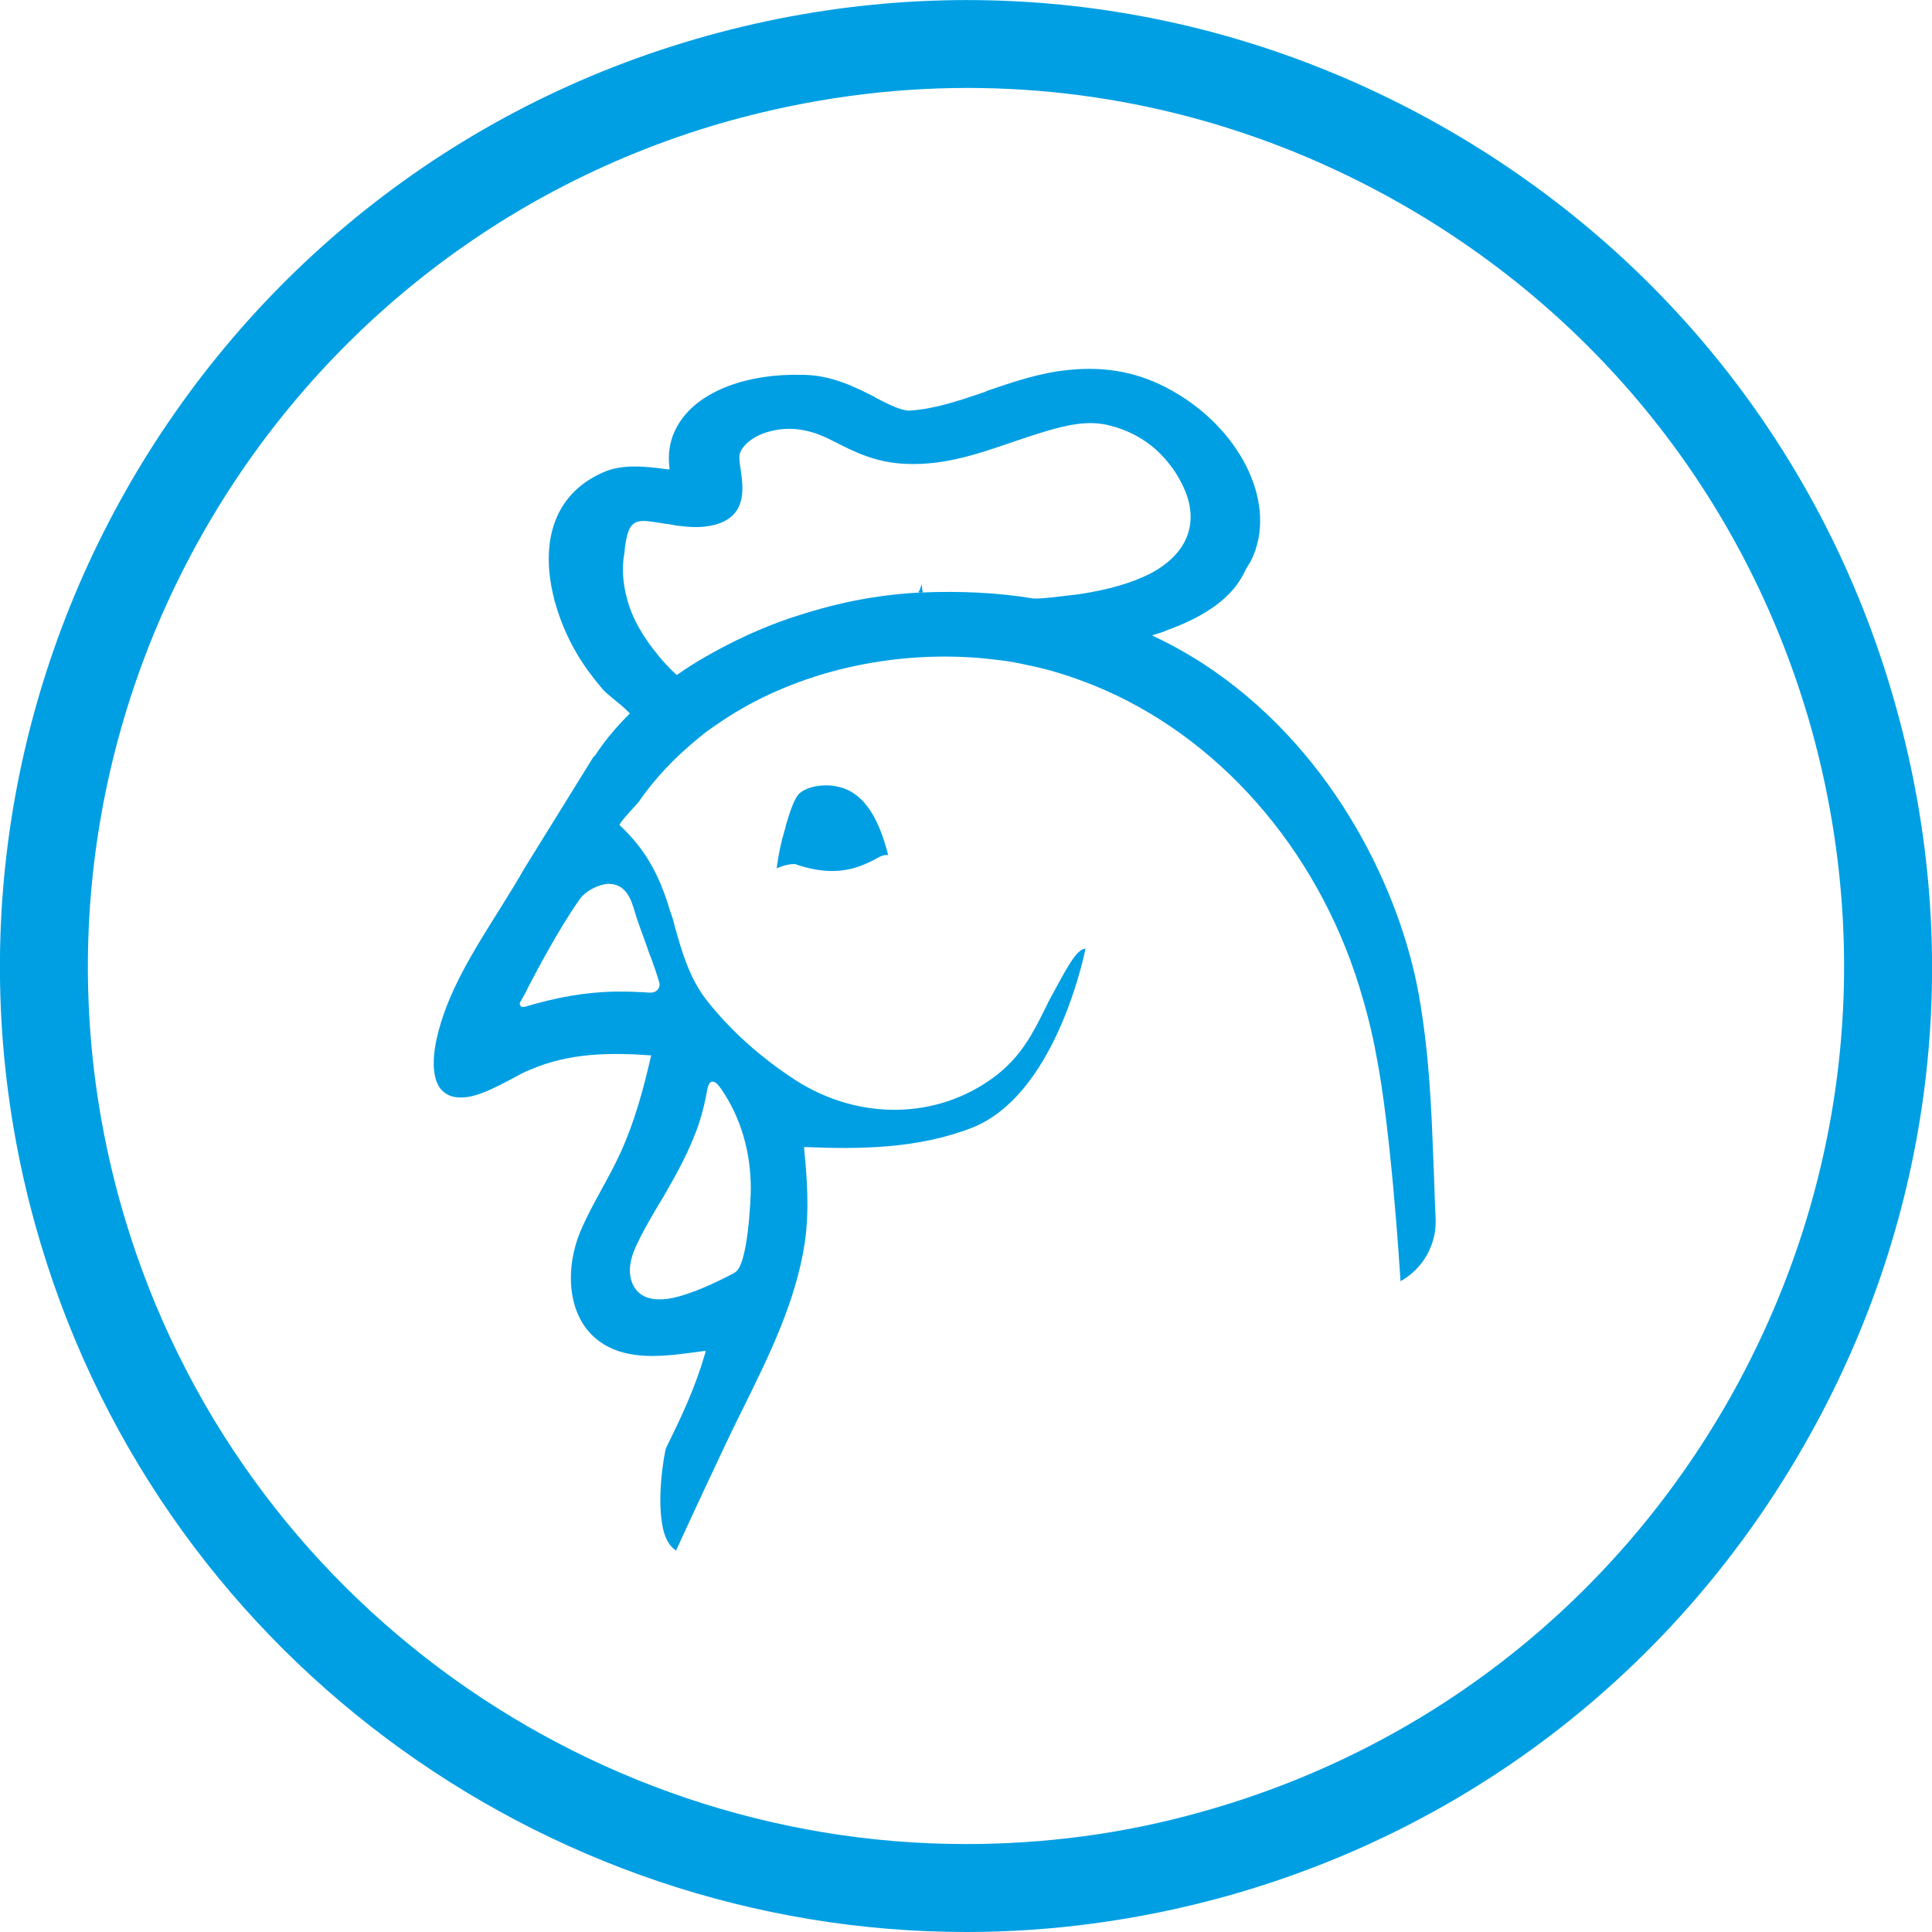 <?xml version="1.0" encoding="utf-8"?>
<!-- Generator: Adobe Illustrator 28.2.0, SVG Export Plug-In . SVG Version: 6.00 Build 0)  -->
<svg version="1.1" id="Laag_1" xmlns="http://www.w3.org/2000/svg" xmlns:xlink="http://www.w3.org/1999/xlink" x="0px" y="0px"
	 viewBox="0 0 351.5 351.5" style="enable-background:new 0 0 351.5 351.5;" xml:space="preserve">
<style type="text/css">
	.st0{fill:#009FE3;}
</style>
<path class="st0" d="M345,128.8c-12.5-45.2-42-82.8-82.8-105.9S174-6.1,128.7,6.5C35.4,32.4-19.5,129.4,6.4,222.8
	C28,300.5,98.8,351.5,175.8,351.5c15.5,0,31.3-2.1,46.9-6.4c45.2-12.5,82.8-42,105.9-82.8C351.8,221.4,357.6,174,345,128.8
	L345,128.8z M314.7,254.4c-21,37.1-55.2,63.9-96.3,75.3c-14.2,4-28.6,5.8-42.7,5.8c-69.9,0-134.3-46.4-153.9-117
	C-1.7,133.6,48.2,45.5,133,21.9C147.2,18,161.6,16,176,16c27.2,0,54,7,78.4,20.8c37.1,21,63.9,55.2,75.3,96.3
	C341,174.2,335.7,217.2,314.7,254.4L314.7,254.4z"/>
<g>
	<path class="st0" d="M161.6,155.6c-0.6-0.2-1.5,0.2-2.5,0.8c-2.6,1.3-6.8,3.4-14.2,0.9c-0.1-0.1-0.3-0.1-0.5-0.1
		c-0.8,0-2.1,0.3-3.1,0.8c0.3-2.4,0.8-4.8,1.5-7.1c0.1-0.2,0.1-0.5,0.2-0.8c0.6-2,1.4-4.7,2.4-5.7c1.6-1.5,4.8-1.7,6.4-1.4
		C156.5,143.7,159.6,147.7,161.6,155.6L161.6,155.6z"/>
	<g>
		<polygon class="st0" points="167.5,107.5 167.5,107.5 167.5,107.4 		"/>
		<polygon class="st0" points="167.8,107.8 167.2,107.8 167.2,107.6 167.3,107.4 167.3,107.4 167.7,106.3 167.8,107.4 167.8,107.6 
					"/>
	</g>
	<g>
		<path class="st0" d="M167.8,107.6c-0.1,0-0.2,0-0.2,0c-0.1,0-0.2,0-0.4,0l0,0.1h0.6L167.8,107.6L167.8,107.6z M167.8,107.6
			c-0.1,0-0.2,0-0.2,0c-0.1,0-0.2,0-0.4,0l0,0.1h0.6L167.8,107.6L167.8,107.6z M167.8,107.6c-0.1,0-0.2,0-0.2,0c-0.1,0-0.2,0-0.4,0
			l0,0.1h0.6L167.8,107.6L167.8,107.6z M167.8,107.6c-0.1,0-0.2,0-0.2,0c-0.1,0-0.2,0-0.4,0l0,0.1h0.6L167.8,107.6L167.8,107.6z
			 M167.8,107.6c-0.1,0-0.2,0-0.2,0c-0.1,0-0.2,0-0.4,0l0,0.1h0.6L167.8,107.6L167.8,107.6z M167.8,107.6c-0.1,0-0.2,0-0.2,0
			c-0.1,0-0.2,0-0.4,0l0,0.1h0.6L167.8,107.6L167.8,107.6z M260.8,211.6c-0.2-5.3-0.4-10.4-0.8-15.6c-0.4-5.1-1-10.2-1.9-15.2
			c-3.3-18.2-14.8-43.1-37.2-58.7c-3.3-2.3-6.9-4.4-10.7-6.2l-0.6-0.3l0.6-0.2c0.7-0.2,1.4-0.4,2-0.7c7.3-2.6,12-6.1,14.1-10.4
			c0.2-0.4,0.4-0.8,0.7-1.3c0.4-0.6,0.8-1.3,1.1-2.1c4-9.9-2.6-23-15-29.9c-5.7-3.2-11.8-4.4-18.6-3.7c-5.3,0.5-10.2,2.2-14.9,3.8
			l-0.4,0.2c-4.7,1.6-9.1,3.1-13.6,3.4c-1.5,0.1-3.9-1.1-6.4-2.4l-0.1-0.1c-3.4-1.7-7.6-3.9-12.8-4h-0.2
			c-10.1-0.3-18.6,2.9-22.3,8.4c-1.7,2.5-2.4,5.3-2,8.5l0,0.3l-0.3,0c-4.2-0.6-8.5-1-11.9,0.6c-4.5,2-7.5,5.3-8.9,9.7
			c-2.4,7.7,0.6,17.1,4.3,23.3c1.3,2.2,2.8,4.2,4.4,6.1c0.4,0.5,0.8,0.9,1.3,1.3c0.6,0.5,1.2,1,1.8,1.5c0.8,0.6,1.4,1.2,1.9,1.7
			l0.2,0.2l-0.2,0.2c-2.4,2.4-4.4,4.8-6.1,7.4l-0.1,0.1c0,0-0.1,0.1-0.1,0.1l-0.1,0.1c0,0,0,0.1-0.1,0.1l-0.3,0.5l-12.2,19.7
			c-1.4,2.5-3,5-4.6,7.6c-4.7,7.5-9.6,15.2-11.4,23.6c-0.4,1.8-1.1,6.2,0.6,8.7c0.7,0.9,1.6,1.5,2.8,1.7c3.2,0.5,6.8-1.5,10.1-3.2
			c1.3-0.7,2.5-1.4,3.6-1.8c7.2-3.1,14.7-3.1,21.7-2.6l0.3,0l-0.1,0.3c-1.3,5.7-2.9,11.7-5.5,17.4c-1,2.2-2.2,4.4-3.4,6.6
			c-1.3,2.4-2.7,4.9-3.8,7.5c-3.2,7.4-2.6,17.3,4.9,21.2c4.8,2.5,10.7,1.7,16,1c0.5-0.1,0.9-0.1,1.4-0.2l0.4,0l-0.1,0.4
			c-1.9,6.5-4.3,11.5-7.1,17.2c-0.3,0.6-2.1,10.7-0.2,16c0.5,1.3,1.2,2.2,2,2.7c1-2.2,9.1-19.8,12.3-26.1
			c4.7-9.5,9.5-19.3,11.1-29.8c0.9-6,0.4-12.1-0.1-17.2l0-0.3l0.3,0c9.9,0.4,20.4,0.3,30.2-3.5c14.8-5.8,20.1-29.8,20.7-32.6
			c-1.5,0.1-2.9,2.6-5.2,6.8l-0.7,1.3c-0.6,1-1.1,2.1-1.6,3.1c-2.1,4.2-4.3,8.6-9.2,12.2c-10.4,7.7-24.6,7.9-36.1,0.5
			c-6.3-4.1-11.8-9-16.2-14.6c-3.1-4-4.5-8.9-5.8-13.6c-0.2-0.9-0.5-1.8-0.8-2.6c-2-6.8-4.7-11.4-9.1-15.5l-0.1-0.1l0.1-0.2
			c0.3-0.7,3.1-3.6,3.4-4c3-4.4,6.8-8.3,11.1-11.8c1.3-1.1,2.7-2,4-2.9c12.5-8.4,29-12.6,45.3-11.6c1.8,0.1,3.5,0.3,5.2,0.5
			c1.7,0.2,3.4,0.5,5.1,0.9c4.1,0.8,8.1,2.1,12.1,3.7c22.5,9.1,40.5,29.6,48.3,54.8c1.2,3.9,2.3,8.1,3.1,12.5
			c2.6,13.2,4.2,37.7,4.4,41.1c4-2.2,6.5-6.5,6.4-11.1C261,217.7,260.9,213.4,260.8,211.6L260.8,211.6z M121.4,216.5
			c1.8-3.1,3.8-6.8,5.3-10.8c0.8-2.1,1.3-4.1,1.7-6l0.1-0.5c0.2-1.2,0.4-2.3,1-2.4c0.5-0.1,1,0.3,1.7,1.3c3.5,5.1,5.4,11.3,5.4,18.2
			c0,1.6-0.5,14-2.9,15.2l-0.3,0.2c-2.9,1.5-5.8,2.9-9,3.9c-0.9,0.3-2.6,0.8-4.4,0.8c-2.1,0-4.2-0.7-5.1-3.3c-0.2-0.6-0.3-1.3-0.3-2
			c0-2.2,1-4.2,1.9-6c1-2,2.2-4,3.3-5.9C120.4,218.3,120.9,217.4,121.4,216.5L121.4,216.5z M113.9,162.3c0.8,1,1.2,2.3,1.6,3.6
			c0.1,0.4,0.3,0.9,0.4,1.3l0.7,2c0.4,1,0.7,2,1.1,3c0.2,0.7,0.5,1.5,0.8,2.2c0.5,1.4,1,2.8,1.4,4.2c0.2,0.5,0.1,1-0.2,1.4
			c-0.3,0.4-0.8,0.6-1.3,0.6c-0.6,0-1.3-0.1-1.7-0.1l-0.3,0c-1.5-0.1-3.1-0.1-4.5-0.1c-5.4,0.1-10.9,1.1-16.5,2.8l-0.1,0
			c-0.1,0-0.1,0-0.2,0c-0.2,0-0.3-0.1-0.4-0.2c-0.1-0.2-0.2-0.4-0.1-0.6l0.9-1.6c0.1-0.2,0.3-0.5,0.5-1c1.5-2.9,5.6-10.7,9.4-16.1
			c1.1-1.6,3.4-2.8,5.3-2.9C112,160.8,113.1,161.3,113.9,162.3L113.9,162.3z M196.4,108.1c-1.8,0.2-3.4,0.4-5.1,0.6
			c-1.1,0.1-2.1,0.2-3.2,0.2c-6.6-1.1-13.5-1.4-20.6-1.1c-4.1,0.2-8.1,0.7-12.1,1.5s-7.9,1.9-11.8,3.2c-5.2,1.8-10.2,4.1-14.9,6.8
			c-1.8,1-3.7,2.2-5.4,3.4l-0.2,0.1l-0.1-0.1c-1.2-1.1-2.3-2.3-3.2-3.4c-2.8-3.4-4.8-6.8-5.7-10.3c-0.8-2.9-1-5.7-0.5-8.4l0.1-1
			c0.5-3.7,1.2-5,3.9-4.8c1.1,0.1,2.2,0.3,3.5,0.5c0.3,0,0.6,0.1,0.8,0.1c0.3,0.1,0.7,0.1,1,0.2c1.7,0.2,3.9,0.5,6.1,0.1
			c7.1-1.2,6.2-6.9,5.8-9.9c-0.2-1.4-0.4-2.6-0.2-3.3c0.6-1.7,2.7-3.3,5.4-4c4.4-1.2,8.2,0.1,10.7,1.3l0.8,0.4c3.9,2,7.8,4,13.4,4.2
			c7,0.3,13.3-1.9,19.4-4l0.3-0.1c1.7-0.6,3.3-1.1,4.9-1.6c4.5-1.4,8.3-2.2,11.9-1.4l0.4,0.1c9.5,2.3,13,9.9,13.9,12.1
			c2.4,6.2,0,11.5-6.5,14.9C205.8,106.1,201.6,107.3,196.4,108.1L196.4,108.1z M167.5,107.6c-0.1,0-0.2,0-0.4,0l0,0.1h0.6v-0.2
			C167.7,107.6,167.6,107.6,167.5,107.6z M167.8,107.6c-0.1,0-0.2,0-0.2,0c-0.1,0-0.2,0-0.4,0l0,0.1h0.6L167.8,107.6L167.8,107.6z
			 M167.8,107.6c-0.1,0-0.2,0-0.2,0c-0.1,0-0.2,0-0.4,0l0,0.1h0.6L167.8,107.6L167.8,107.6z M167.8,107.6c-0.1,0-0.2,0-0.2,0
			c-0.1,0-0.2,0-0.4,0l0,0.1h0.6L167.8,107.6L167.8,107.6z M167.8,107.6c-0.1,0-0.2,0-0.2,0c-0.1,0-0.2,0-0.4,0l0,0.1h0.6
			L167.8,107.6L167.8,107.6z"/>
		<path class="st0" d="M167.8,107.6l0-0.2c-0.1,0-0.2,0-0.2,0s-0.2,0-0.2,0l-0.1,0.2l0,0.1h0.6L167.8,107.6L167.8,107.6z
			 M167.8,107.6l0-0.2c-0.1,0-0.2,0-0.2,0s-0.2,0-0.2,0l-0.1,0.2l0,0.1h0.6L167.8,107.6L167.8,107.6z M167.8,107.6l0-0.2
			c-0.1,0-0.2,0-0.2,0s-0.2,0-0.2,0l-0.1,0.2l0,0.1h0.6L167.8,107.6L167.8,107.6z M167.8,107.6l0-0.2c-0.1,0-0.2,0-0.2,0
			s-0.2,0-0.2,0l-0.1,0.2l0,0.1h0.6L167.8,107.6L167.8,107.6z M167.8,107.6l0-0.2c-0.1,0-0.2,0-0.2,0s-0.2,0-0.2,0l-0.1,0.2l0,0.1
			h0.6L167.8,107.6L167.8,107.6z M167.8,107.6l0-0.2c-0.1,0-0.2,0-0.2,0s-0.2,0-0.2,0l-0.1,0.2l0,0.1h0.6L167.8,107.6L167.8,107.6z
			 M167.8,107.6l0-0.2c-0.1,0-0.2,0-0.2,0s-0.2,0-0.2,0l-0.1,0.2l0,0.1h0.6L167.8,107.6L167.8,107.6z"/>
	</g>
</g>
</svg>
